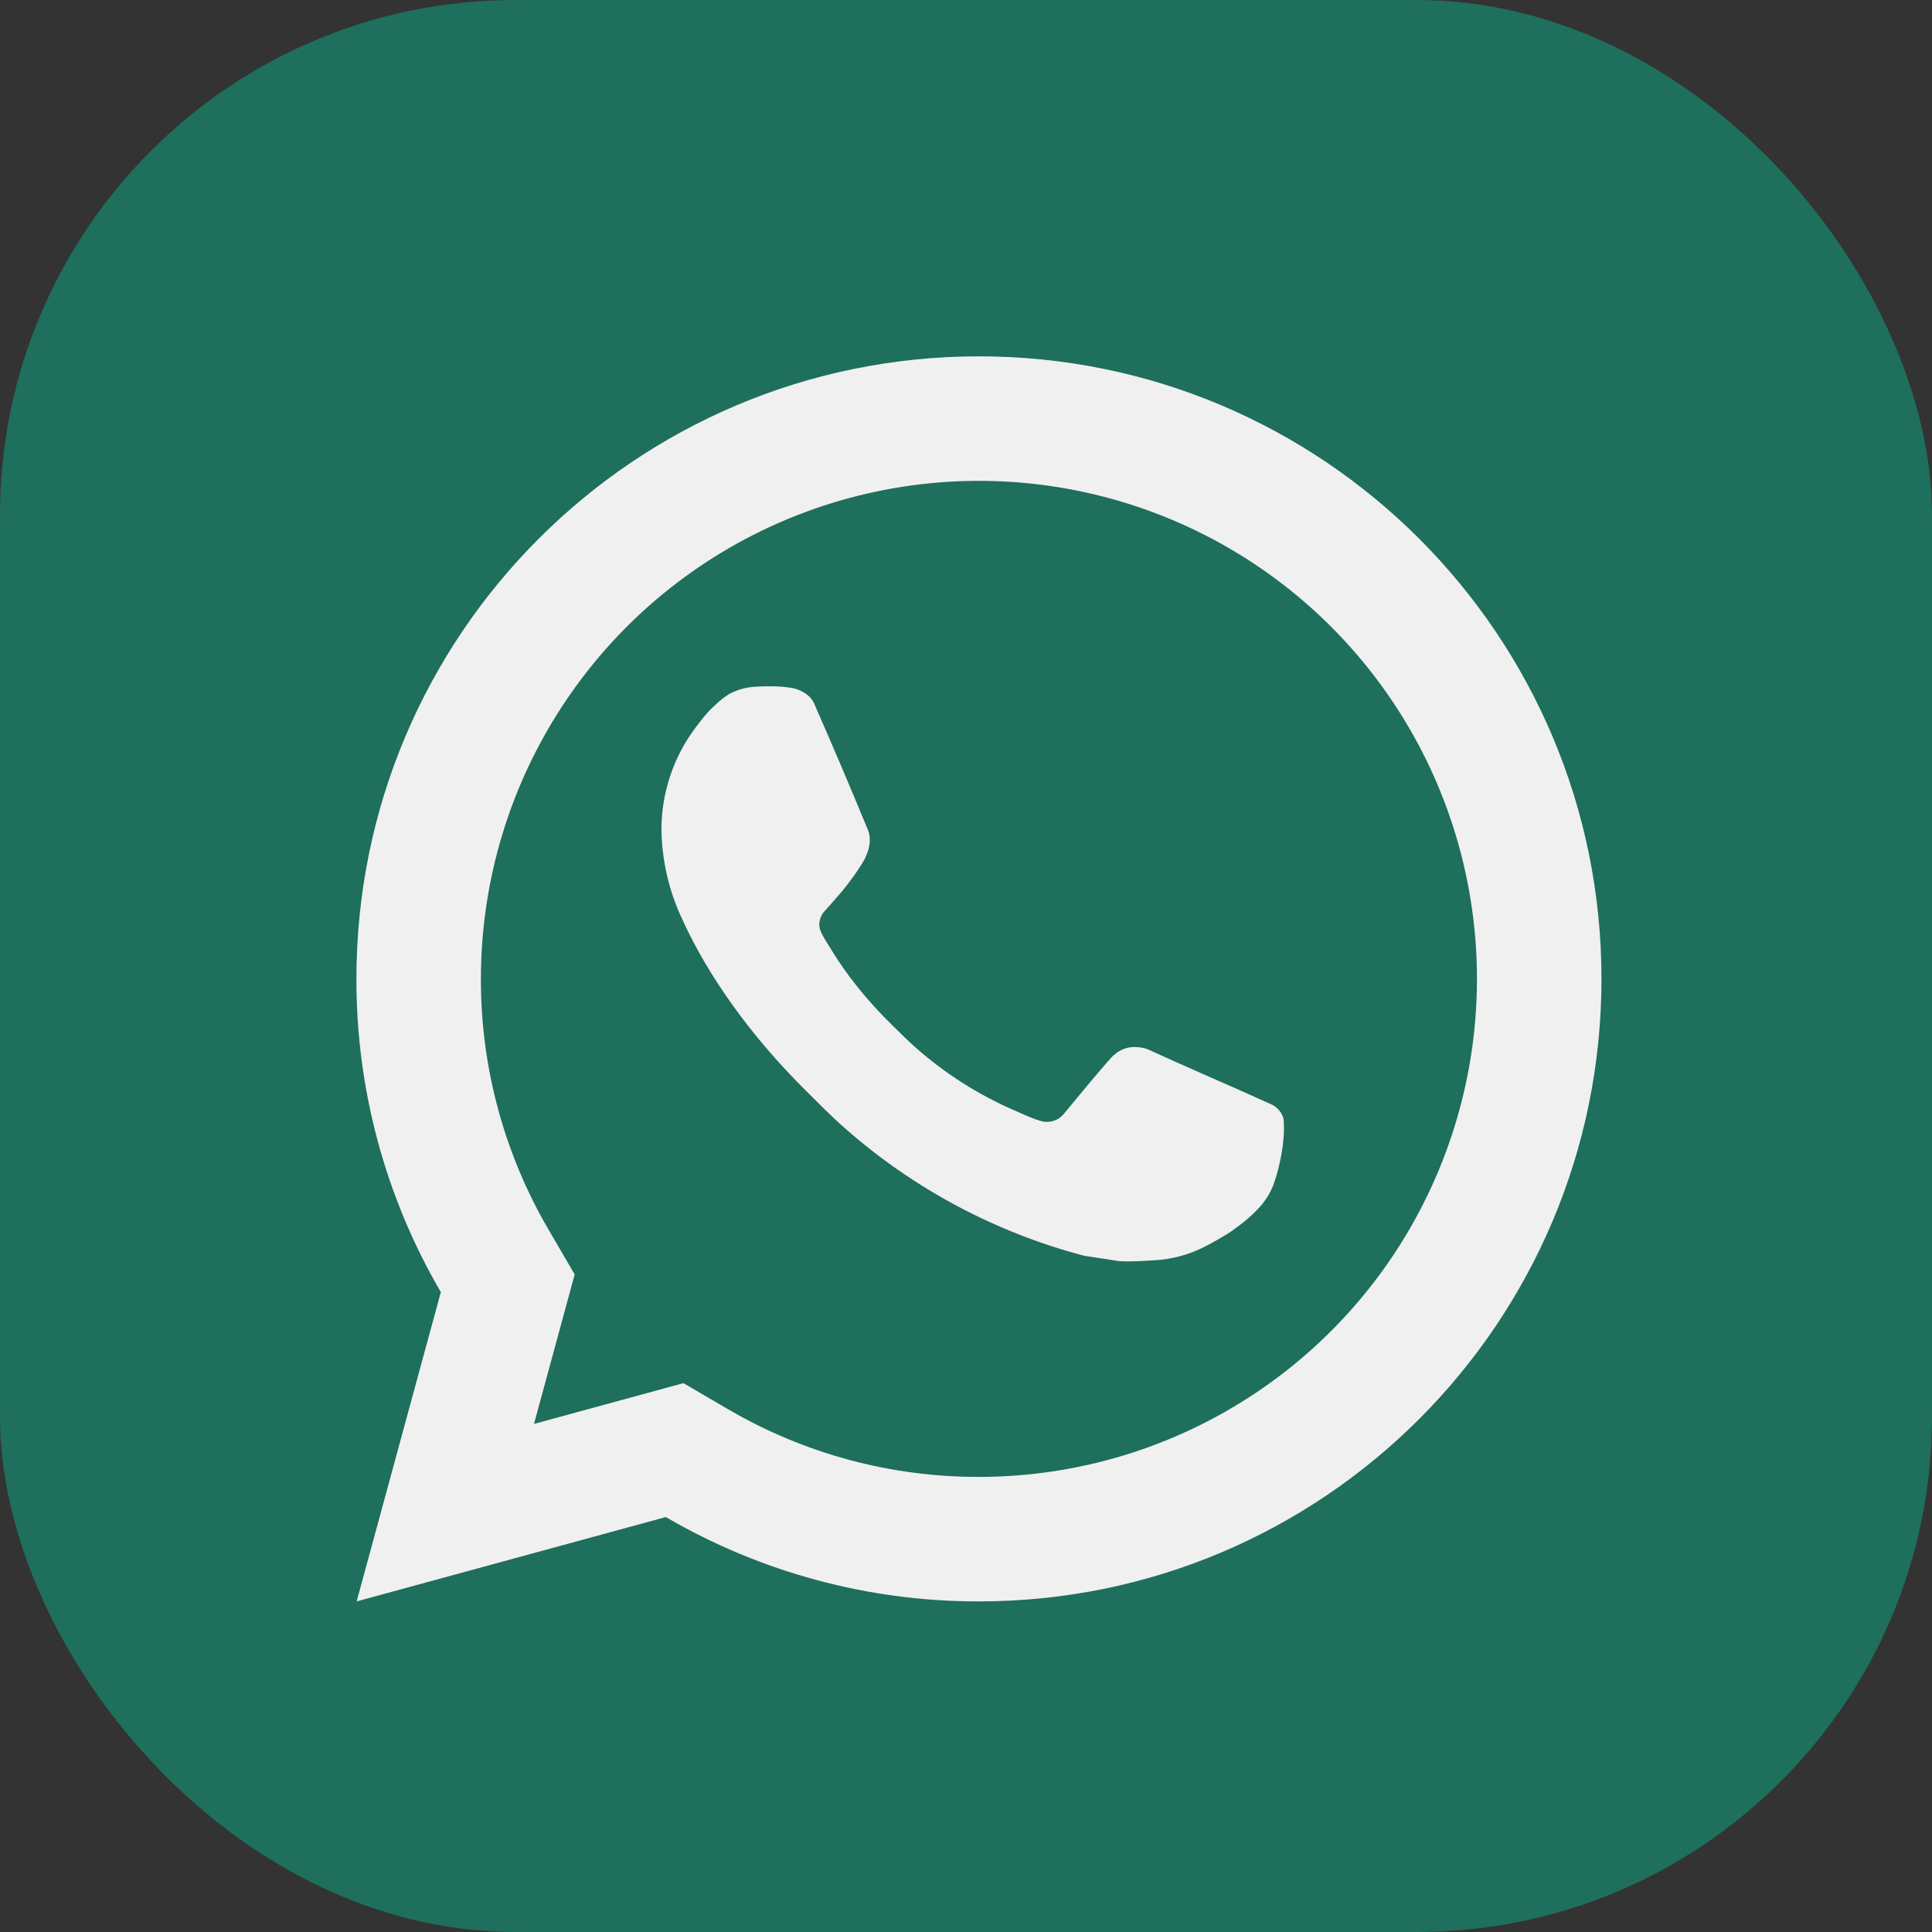 <?xml version="1.0" encoding="UTF-8"?> <svg xmlns="http://www.w3.org/2000/svg" width="75" height="75" viewBox="0 0 75 75" fill="none"><rect x="0" y="0" width="75" height="75" fill="#333333" stroke="none"/><rect width="75" height="75" rx="20" fill="#1E6F5C"></rect><path d="M26.53 53.694L28.28 54.716C31.231 56.437 34.587 57.34 38.002 57.333C41.826 57.333 45.564 56.199 48.743 54.075C51.923 51.95 54.401 48.931 55.864 45.398C57.327 41.865 57.71 37.978 56.964 34.228C56.218 30.478 54.377 27.033 51.673 24.329C48.969 21.625 45.524 19.784 41.774 19.038C38.024 18.292 34.137 18.675 30.604 20.138C27.071 21.601 24.052 24.079 21.927 27.259C19.803 30.438 18.669 34.176 18.669 38C18.662 41.416 19.566 44.773 21.289 47.724L22.309 49.474L20.73 55.276L26.53 53.694ZM13.845 62.166L17.113 50.16C14.959 46.47 13.828 42.272 13.836 38C13.836 24.652 24.655 13.833 38.002 13.833C51.35 13.833 62.169 24.652 62.169 38C62.169 51.347 51.35 62.166 38.002 62.166C33.732 62.174 29.536 61.043 25.847 58.892L13.845 62.166ZM29.281 26.661C29.606 26.638 29.931 26.635 30.255 26.651C30.385 26.661 30.516 26.674 30.646 26.69C31.03 26.733 31.453 26.968 31.596 27.291C32.316 28.927 33.015 30.57 33.694 32.221C33.843 32.589 33.754 33.06 33.469 33.519C33.324 33.754 33.097 34.082 32.833 34.418C32.56 34.769 31.973 35.411 31.973 35.411C31.973 35.411 31.734 35.697 31.825 36.052C31.859 36.187 31.97 36.383 32.072 36.547L32.215 36.777C32.833 37.809 33.664 38.855 34.679 39.841C34.969 40.121 35.252 40.409 35.557 40.677C36.688 41.675 37.969 42.49 39.351 43.094L39.363 43.099C39.568 43.188 39.672 43.237 39.972 43.365C40.122 43.428 40.276 43.481 40.434 43.524C40.492 43.54 40.55 43.549 40.61 43.551C40.748 43.556 40.885 43.528 41.009 43.468C41.133 43.408 41.241 43.319 41.323 43.208C43.07 41.091 43.232 40.953 43.244 40.953V40.958C43.365 40.844 43.51 40.758 43.667 40.705C43.825 40.652 43.992 40.633 44.158 40.651C44.306 40.657 44.449 40.689 44.585 40.747C45.869 41.335 47.969 42.251 47.969 42.251L49.375 42.881C49.612 42.995 49.827 43.263 49.834 43.522C49.844 43.684 49.859 43.945 49.803 44.423C49.726 45.049 49.537 45.801 49.349 46.195C49.218 46.462 49.047 46.709 48.841 46.924C48.597 47.18 48.33 47.413 48.044 47.62C47.844 47.769 47.743 47.841 47.742 47.838C47.441 48.029 47.132 48.206 46.816 48.37C46.194 48.699 45.506 48.889 44.803 48.925C44.356 48.95 43.909 48.983 43.459 48.959C43.44 48.959 42.087 48.749 42.087 48.749C38.651 47.845 35.473 46.152 32.807 43.804C32.26 43.324 31.753 42.806 31.236 42.292C29.09 40.153 27.463 37.845 26.475 35.665C25.973 34.595 25.702 33.432 25.677 32.25C25.668 30.783 26.149 29.354 27.043 28.19C27.219 27.963 27.386 27.726 27.674 27.453C27.978 27.163 28.174 27.009 28.384 26.902C28.665 26.765 28.969 26.683 29.281 26.661Z" fill="#F0F0F0"></path></svg> 